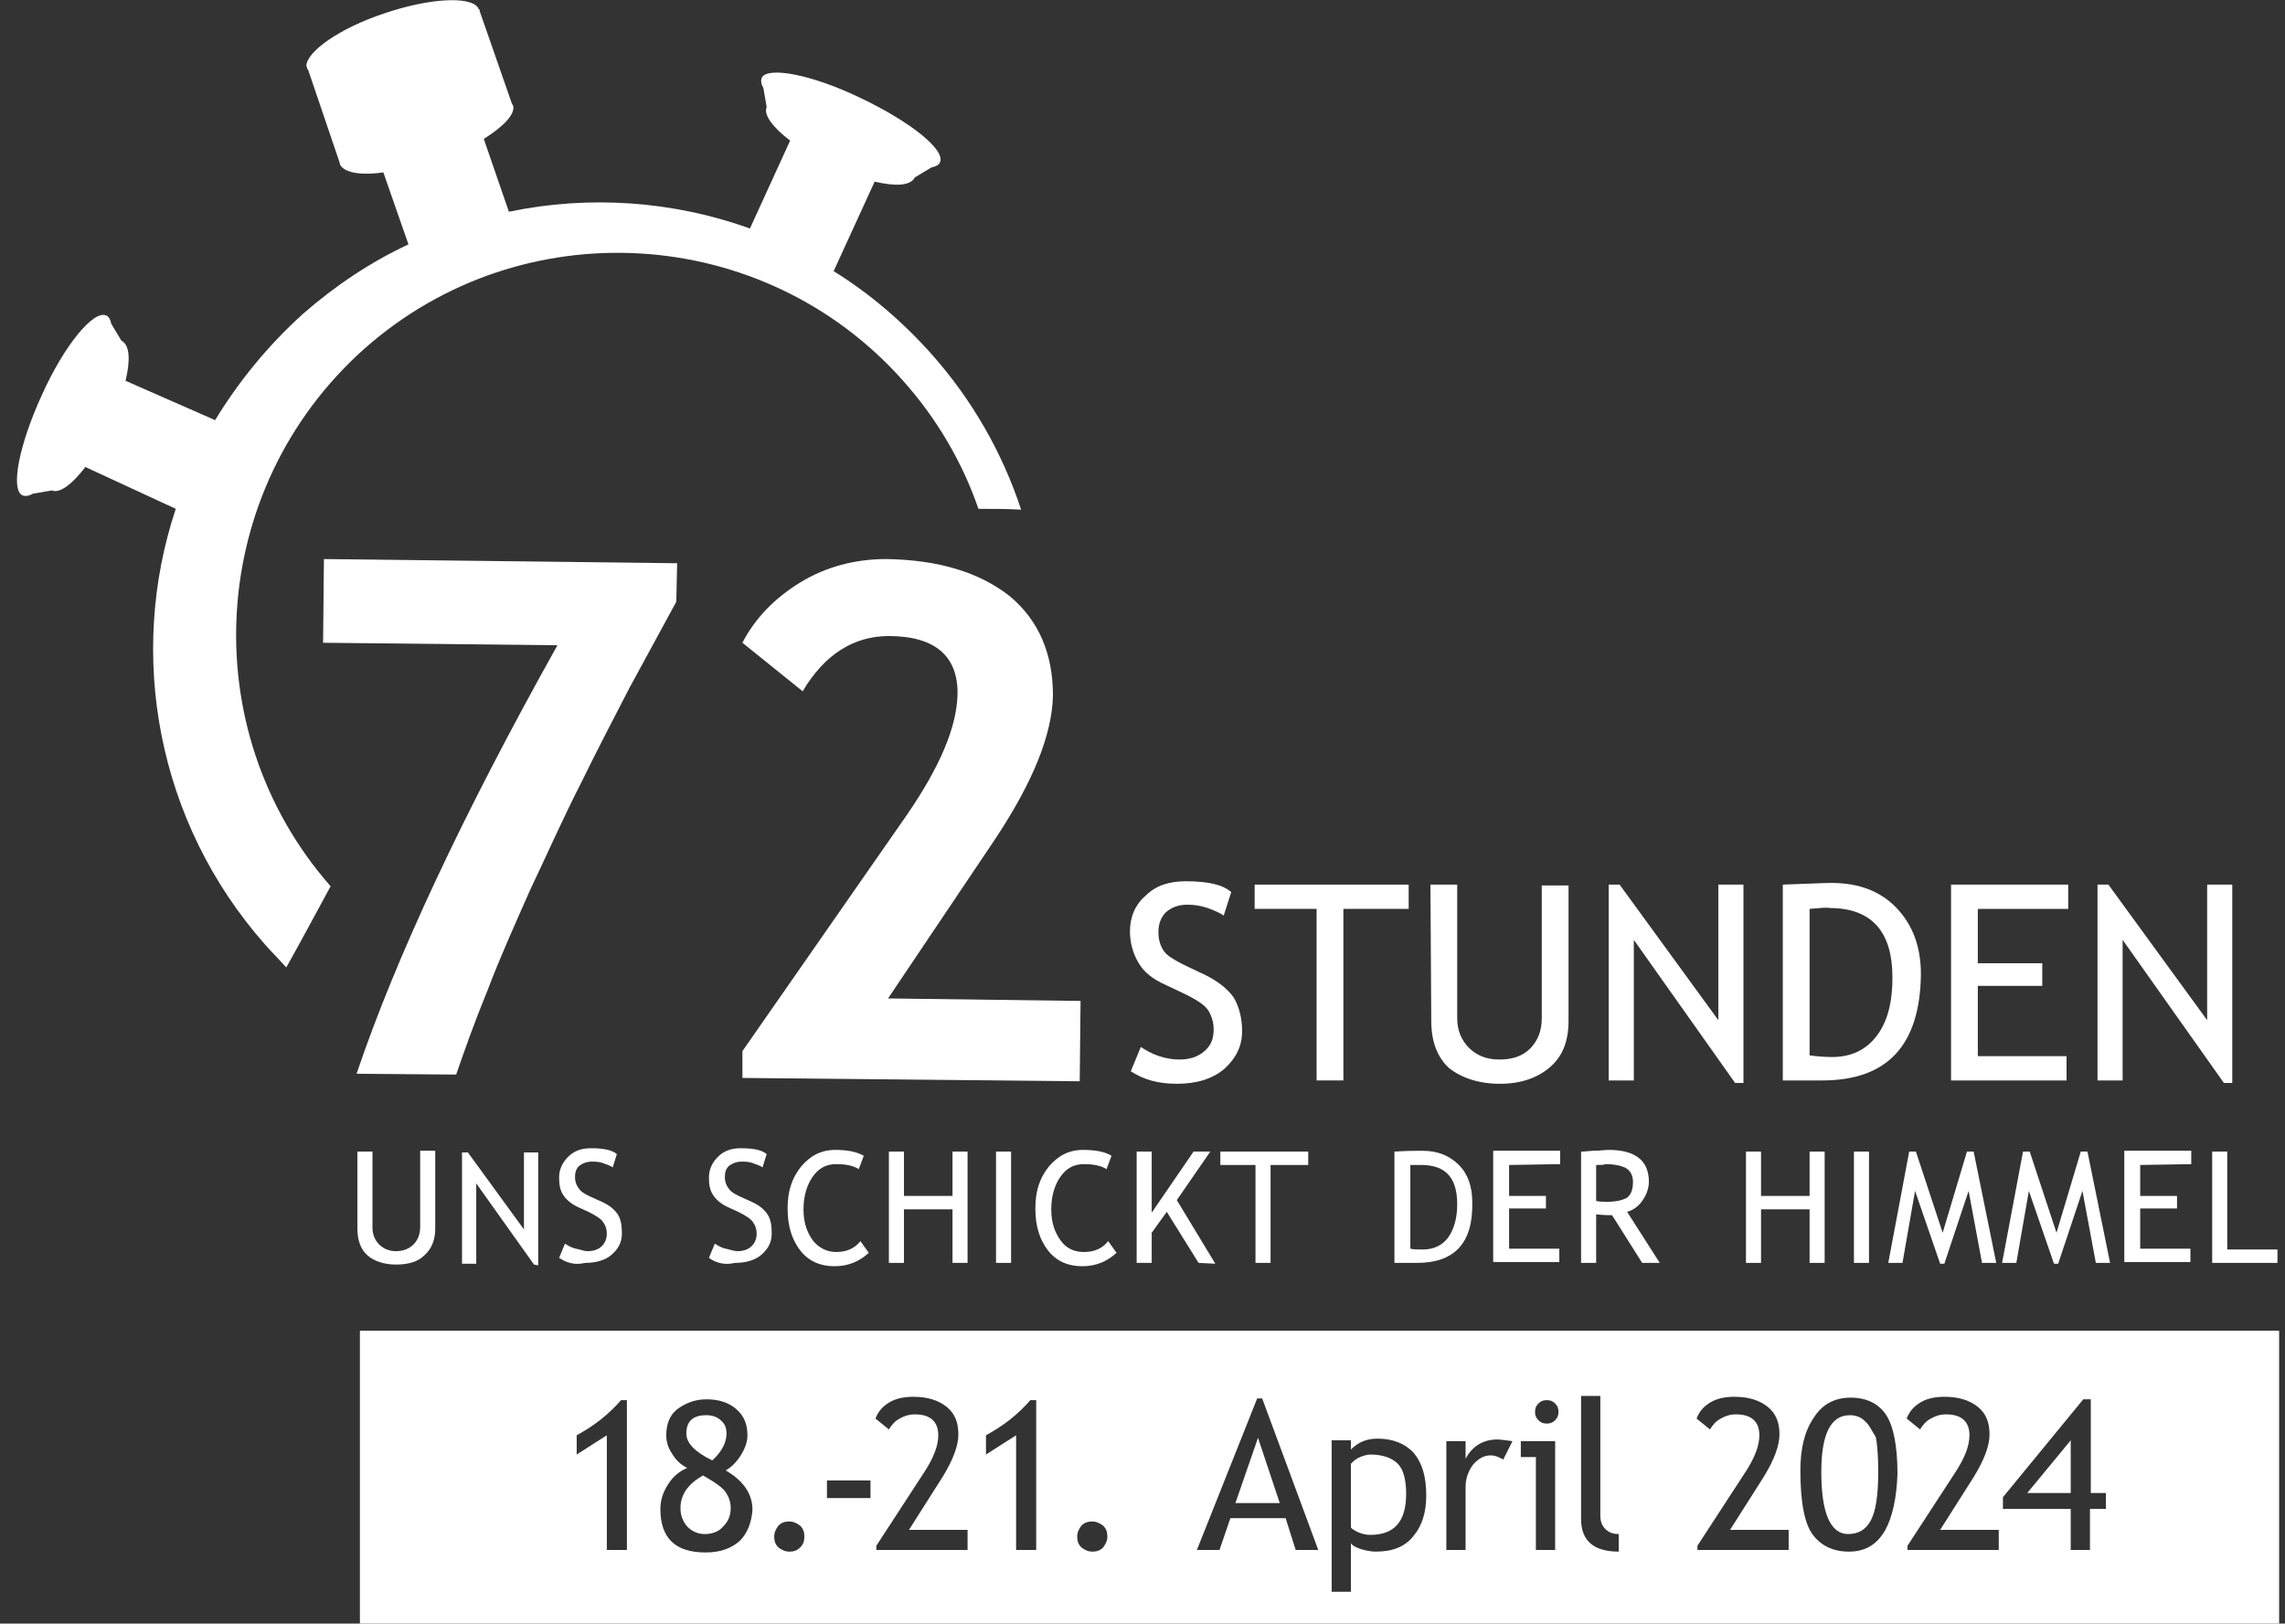 <?xml version="1.0" encoding="utf-8"?>
<!-- Generator: Adobe Illustrator 26.5.0, SVG Export Plug-In . SVG Version: 6.00 Build 0)  -->
<svg version="1.1" id="Ebene_1" xmlns="http://www.w3.org/2000/svg" xmlns:xlink="http://www.w3.org/1999/xlink" x="0px" y="0px"
	 width="273px" height="194px" viewBox="0 0 273 194" style="enable-background:new 0 0 273 194;" xml:space="preserve">
<rect x="0" y="0" width="273" height="194" fill="#333333" stroke="none"/>
<style type="text/css">
	.st0{fill:#FFFFFF;}
</style>
<g id="Ebene_1_00000131326091612681290660000007355770708757196477_">
	<g>
		<path class="st0" d="M42.7,137.6h1.8v9.1c0,0.8,0.3,1.5,0.8,2c0.5,0.5,1.2,0.8,2,0.8c0.9,0,1.6-0.3,2.1-0.8
			c0.5-0.5,0.8-1.2,0.8-2.1v-9.1H52v9.3c0,1.3-0.4,2.4-1.3,3.2c-0.8,0.8-2,1.1-3.4,1.1c-1.4,0-2.6-0.4-3.4-1.1
			c-0.8-0.7-1.2-1.8-1.2-3.2V137.6L42.7,137.6z"/>
		<path class="st0" d="M63.8,151.1l-6.9-9.7v9.6h-1.7v-13.3h0.7l6.7,9.2v-9.2h1.7v13.5L63.8,151.1L63.8,151.1z"/>
		<path class="st0" d="M66.8,150.3l0.7-1.7c0.3,0.2,0.8,0.5,1.3,0.6s1,0.3,1.4,0.3c0.7,0,1.3-0.2,1.7-0.6c0.4-0.4,0.6-0.9,0.6-1.5
			c0-0.4-0.1-0.9-0.4-1.3c-0.2-0.4-0.8-0.8-1.8-1.3l-1.1-0.5c-0.9-0.4-1.5-0.9-1.9-1.5c-0.4-0.6-0.5-1.3-0.5-2.1
			c0-1,0.4-1.8,1.1-2.5c0.7-0.7,1.6-1,2.7-1c1.5,0,2.5,0.2,3.1,0.7l-0.5,1.6c-0.2-0.2-0.6-0.3-1.1-0.5c-0.5-0.2-1-0.2-1.4-0.2
			c-0.6,0-1.1,0.2-1.5,0.5c-0.4,0.4-0.5,0.8-0.5,1.4c0,0.3,0.1,0.7,0.2,0.9s0.3,0.5,0.5,0.7c0.2,0.2,0.7,0.5,1.4,0.8l1.1,0.5
			c0.9,0.4,1.5,0.9,1.9,1.5c0.4,0.6,0.5,1.4,0.5,2.3c0,1-0.4,1.8-1.2,2.5c-0.8,0.7-1.9,1-3.2,1C68.7,151.2,67.7,150.9,66.8,150.3
			L66.8,150.3z"/>
		<path class="st0" d="M84.7,150.3l0.7-1.7c0.3,0.2,0.8,0.5,1.3,0.6s1,0.3,1.4,0.3c0.7,0,1.3-0.2,1.7-0.6c0.4-0.4,0.6-0.9,0.6-1.5
			c0-0.4-0.1-0.9-0.4-1.3c-0.2-0.4-0.8-0.8-1.8-1.3l-1.1-0.5c-0.9-0.4-1.5-0.9-1.9-1.5c-0.4-0.6-0.5-1.3-0.5-2.1
			c0-1,0.4-1.8,1.1-2.5c0.7-0.7,1.6-1,2.7-1c1.5,0,2.5,0.2,3.1,0.7l-0.5,1.6c-0.2-0.2-0.6-0.3-1.1-0.5c-0.5-0.2-1-0.2-1.4-0.2
			c-0.6,0-1.1,0.2-1.5,0.5c-0.4,0.4-0.5,0.8-0.5,1.4c0,0.3,0.1,0.7,0.2,0.9s0.3,0.5,0.5,0.7c0.2,0.2,0.7,0.5,1.4,0.8l1.1,0.5
			c0.9,0.4,1.5,0.9,1.9,1.5c0.4,0.6,0.5,1.4,0.5,2.3c0,1-0.4,1.8-1.2,2.5c-0.8,0.7-1.9,1-3.2,1C86.6,151.2,85.5,150.9,84.7,150.3
			L84.7,150.3z"/>
		<path class="st0" d="M103.2,138.1l-0.6,1.6c-0.6-0.4-1.5-0.6-2.7-0.6c-1.2,0-2.1,0.5-2.8,1.5s-1.1,2.3-1.1,3.9s0.4,2.7,1.1,3.7
			c0.7,0.9,1.7,1.4,2.8,1.4c1.2,0,2.2-0.4,2.9-1.3l1,1.4c-1.1,1-2.4,1.6-4.1,1.6s-3.1-0.6-4.1-1.9s-1.5-2.9-1.5-5s0.5-3.6,1.6-5
			c1.1-1.3,2.4-2,4.1-2C101.2,137.4,102.3,137.6,103.2,138.1L103.2,138.1z"/>
		<path class="st0" d="M113.8,150.9v-6.4H108v6.4h-1.8v-13.3h1.8v5.3h5.8v-5.3h1.8v13.3H113.8z"/>
		<path class="st0" d="M119,150.9v-13.3h1.8v13.3H119z"/>
		<path class="st0" d="M132.8,138.1l-0.6,1.6c-0.6-0.4-1.5-0.6-2.7-0.6c-1.2,0-2.1,0.5-2.8,1.5c-0.7,1-1.1,2.3-1.1,3.9
			s0.4,2.7,1.1,3.7s1.7,1.4,2.8,1.4c1.2,0,2.2-0.4,2.9-1.3l1,1.4c-1.1,1-2.4,1.6-4.1,1.6s-3.1-0.6-4.1-1.9c-1-1.3-1.5-2.9-1.5-5
			s0.5-3.6,1.6-5c1.1-1.3,2.4-2,4.1-2C130.8,137.4,132,137.6,132.8,138.1L132.8,138.1z"/>
		<path class="st0" d="M143.2,150.9l-3.8-6.1l-1.8,2.5v3.6h-1.8v-13.3h1.8v7.3l5-7.3h2l-4,5.8l4.6,7.6L143.2,150.9L143.2,150.9z"/>
		<path class="st0" d="M151.8,139.2v11.7H150v-11.7h-4.2v-1.6h10.5v1.6H151.8z"/>
		<path class="st0" d="M169.3,150.9h-2.7v-13.3c1.7-0.1,2.8-0.1,3.3-0.1c1.9,0,3.3,0.6,4.4,1.7c1.1,1.1,1.6,2.6,1.6,4.5
			C176,148.5,173.8,150.9,169.3,150.9z M168.5,139.2v10c0.4,0.1,0.9,0.1,1.5,0.1c1.3,0,2.3-0.5,3-1.4c0.7-1,1.1-2.3,1.1-4
			c0-3.2-1.4-4.7-4.3-4.7C169.7,139.2,169.2,139.2,168.5,139.2L168.5,139.2z"/>
		<path class="st0" d="M180.3,139.2v3.7h4.4v1.5h-4.4v4.8h6v1.6h-7.9v-13.3h8v1.6L180.3,139.2L180.3,139.2z"/>
		<path class="st0" d="M196.2,150.9l-3.6-5.7c-0.4,0-1,0-1.9-0.1v5.8h-1.8v-13.3c0.1,0,0.5,0,1.4-0.1c0.9,0,1.5-0.1,1.9-0.1
			c3.2,0,4.8,1.3,4.8,3.8c0,0.8-0.3,1.6-0.8,2.3c-0.5,0.7-1.1,1.1-1.8,1.3l3.9,6.1H196.2L196.2,150.9z M190.7,139.2v4.3
			c0.4,0.1,0.9,0.1,1.3,0.1c1.1,0,1.9-0.2,2.4-0.5c0.5-0.4,0.7-1,0.7-1.9c0-0.7-0.3-1.3-0.8-1.6c-0.5-0.3-1.4-0.5-2.5-0.5
			C191.6,139.2,191.3,139.2,190.7,139.2L190.7,139.2z"/>
		<path class="st0" d="M216.2,150.9v-6.4h-5.8v6.4h-1.8v-13.3h1.8v5.3h5.8v-5.3h1.8v13.3H216.2z"/>
		<path class="st0" d="M221.5,150.9v-13.3h1.8v13.3H221.5z"/>
		<path class="st0" d="M236.8,150.9l-1.6-8.6l-2.9,8.7h-0.5l-3-8.7l-1.5,8.6h-1.7l2.5-13.3h0.8l3.2,9.7l2.9-9.7h0.8l2.7,13.3H236.8
			L236.8,150.9z"/>
		<path class="st0" d="M250.4,150.9l-1.6-8.6l-2.9,8.7h-0.5l-3-8.7l-1.5,8.6h-1.7l2.5-13.3h0.8l3.2,9.7l2.9-9.7h0.8l2.7,13.3H250.4
			L250.4,150.9z"/>
		<path class="st0" d="M255.7,139.2v3.7h4.4v1.5h-4.4v4.8h6v1.6h-7.9v-13.3h8v1.6L255.7,139.2L255.7,139.2z"/>
		<path class="st0" d="M264.3,150.9v-13.3h1.8v11.7h6v1.6H264.3L264.3,150.9z"/>
		<path class="st0" d="M10.2,55.8L21,60.8c-5.8,17.4-2.3,37.4,10.7,52.1c0.8,0.9,1.7,1.8,2.5,2.7c1.8-3.2,3.5-6.4,5.3-9.7
			c-16.5-18.8-14.7-47.5,4-64.2c18.8-16.7,47.7-15,64.4,3.8c4.1,4.6,7.1,9.8,9,15.3c1.7,0,3.5,0,5.1,0.1
			c-2.2-6.7-5.8-13.1-10.8-18.7c-3.5-3.9-7.4-7.2-11.6-9.8l4.9-10.7c2.5,0.6,4.3,0.5,4.8-0.5c0,0,0,0,0,0l2-1.2
			c0.5-0.1,0.9-0.3,1-0.6v0l0,0l0,0c0.7-1.5-3.6-4.9-9.5-7.7C97,8.9,91.7,7.9,91,9.3l0,0l0,0c0,0,0,0,0,0c-0.1,0.3-0.1,0.7,0.2,1.2
			l0.4,2.3c0,0,0,0,0,0c-0.4,0.9,0.7,2.4,2.8,4l-4.8,10.5c-9.2-3.3-19.2-4-28.8-2l-3-8.7c2.4-1.5,3.8-3,3.5-4c0,0,0-0.1-0.1-0.1
			L57.3,1.3c0-0.1,0-0.1,0-0.1c0,0,0-0.1-0.1-0.1l-0.1-0.2l0,0c-1-1.4-5.9-1.1-11.2,0.7c-5.4,1.8-9.3,4.6-9.3,6.3l0,0l0.1,0.2
			c0,0.1,0,0.1,0,0.1c0,0,0,0.1,0.1,0.1l3.8,11.2c0,0.1,0,0.1,0,0.1c0.4,1,2.4,1.4,5.2,1l3,8.6c-4.5,2.1-8.7,4.9-12.6,8.3
			c-4.2,3.8-7.7,8.1-10.5,12.7L15,45.5c0.6-2.5,0.5-4.3-0.5-4.8c0,0,0,0,0,0l-1.2-2c-0.1-0.5-0.3-0.9-0.6-1h0l0,0l0,0
			C11.2,37,7.7,41.2,5,47.2c-2.7,5.9-3.8,11.3-2.3,12l0,0l0,0l0,0c0.3,0.1,0.7,0.1,1.2-0.2l2.3-0.4c0,0,0,0,0,0
			C7.1,59,8.6,57.9,10.2,55.8L10.2,55.8z"/>
		<path class="st0" d="M54.5,128.4l-11.9-0.1c4.7-13.9,12.7-31,24-51.2l-28-0.3l0.1-10l42.2,0.5l-0.1,4.6l-5.6,10.3
			c-1.8,3.5-3.8,7.3-5.8,11.4c-2.1,4.1-4,8.4-6,12.6c-1.9,4.3-3.7,8.3-5.1,12C56.7,122.1,55.5,125.5,54.5,128.4L54.5,128.4z"/>
		<path class="st0" d="M88.7,128.8l0-3.2l19.7-28.3c3.9-5.7,5.9-10.4,6-14.3c0.1-4.6-2.7-7-8.2-7c-4.2,0-7.7,2.2-10.3,6.6l-7.2-5.8
			c1.5-2.9,3.8-5.3,6.9-7.2c3.1-1.9,6.6-2.8,10.3-2.8c6.3,0.1,11.1,1.6,14.7,4.4c3.5,2.9,5.2,6.9,5.2,11.9c-0.1,4.7-2.4,10.4-7,17.3
			l-12.7,18.9l23,0.3l-0.1,9.6L88.7,128.8L88.7,128.8z"/>
		<path class="st0" d="M135.1,128l1.2-2.9c0.6,0.4,1.3,0.8,2.2,1.1c0.9,0.3,1.7,0.4,2.4,0.4c1.2,0,2.2-0.3,3-1
			c0.8-0.7,1.1-1.5,1.1-2.6c0-0.8-0.2-1.5-0.6-2.2c-0.4-0.7-1.5-1.4-3.2-2.2l-1.9-0.9c-1.6-0.7-2.7-1.6-3.3-2.7c-0.6-1-1-2.3-1-3.7
			c0-1.7,0.6-3.2,1.9-4.3c1.2-1.2,2.8-1.7,4.8-1.7c2.6,0,4.4,0.4,5.4,1.3l-0.9,2.8c-0.4-0.3-1.1-0.6-1.9-0.9
			c-0.9-0.3-1.7-0.4-2.4-0.4c-1.1,0-1.9,0.3-2.6,0.9c-0.6,0.6-0.9,1.4-0.9,2.4c0,0.6,0.1,1.1,0.3,1.6c0.2,0.5,0.5,0.9,0.9,1.2
			c0.4,0.3,1.2,0.8,2.5,1.4l1.9,0.9c1.6,0.8,2.7,1.7,3.4,2.7c0.6,1,1,2.4,1,4c0,1.8-0.7,3.2-2.1,4.5c-1.4,1.2-3.3,1.8-5.7,1.8
			C138.4,129.5,136.6,129,135.1,128L135.1,128z"/>
		<path class="st0" d="M160.5,108.6v20.5h-3.2v-20.5h-7.4v-2.9h18.4v2.9H160.5z"/>
		<path class="st0" d="M170.9,105.7h3.2v16c0,1.4,0.5,2.6,1.4,3.5c0.9,0.9,2.1,1.4,3.6,1.4c1.6,0,2.8-0.4,3.7-1.3
			c0.9-0.9,1.4-2.1,1.4-3.6v-15.9h3.2V122c0,2.4-0.7,4.2-2.2,5.5c-1.5,1.3-3.5,2-6,2s-4.6-0.7-6.1-1.9c-1.4-1.3-2.1-3.2-2.1-5.6
			L170.9,105.7L170.9,105.7z"/>
		<path class="st0" d="M207.3,129.4l-12.1-17.1v16.8h-3v-23.4h1.3l11.8,16.2v-16.2h3v23.7L207.3,129.4L207.3,129.4z"/>
		<path class="st0" d="M217.7,129.1H213v-23.4c3-0.1,4.9-0.2,5.8-0.2c3.3,0,5.9,1,7.8,3s2.9,4.6,2.9,7.9
			C229.4,124.9,225.5,129.1,217.7,129.1z M216.2,108.6v17.5c0.7,0.1,1.6,0.2,2.7,0.2c2.2,0,4-0.8,5.3-2.5c1.3-1.7,1.9-4,1.9-7
			c0-5.5-2.5-8.3-7.5-8.3C218.3,108.4,217.5,108.5,216.2,108.6L216.2,108.6z"/>
		<path class="st0" d="M236.3,108.6v6.5h7.7v2.7h-7.7v8.4h10.6v2.9h-13.8v-23.4h14v2.9H236.3L236.3,108.6z"/>
		<path class="st0" d="M265.7,129.4l-12.1-17.1v16.8h-3v-23.4h1.3l11.8,16.2v-16.2h3v23.7L265.7,129.4L265.7,129.4z"/>
		<g>
			<path class="st0" d="M43,159v35h229.3v-35H43z M74.9,185.2h-2.4v-13.7l-3.6,2.3v-2.3c0.9-0.5,1.9-1.1,2.9-1.9
				c1-0.8,1.8-1.6,2.4-2.3h0.7L74.9,185.2L74.9,185.2z M88.4,184.1c-1,0.9-2.3,1.4-4.1,1.4c-3.6,0-5.4-1.7-5.4-5.2
				c0-1,0.3-2,0.9-2.9c0.6-1,1.4-1.6,2.3-2c-0.8-0.4-1.4-1-1.8-1.7c-0.5-0.7-0.7-1.5-0.7-2.2c0-1.3,0.4-2.4,1.3-3.1s2.1-1.2,3.5-1.2
				c1.5,0,2.7,0.4,3.6,1.2s1.3,1.8,1.3,3.1c0,0.8-0.3,1.6-0.8,2.4c-0.5,0.8-1.1,1.4-1.8,1.8c2.1,1.2,3.2,2.8,3.2,4.7
				C89.8,181.9,89.3,183.2,88.4,184.1L88.4,184.1z M95.6,184.9c-0.4,0.4-0.8,0.5-1.3,0.5s-0.9-0.2-1.3-0.5c-0.4-0.4-0.5-0.8-0.5-1.3
				s0.2-0.9,0.5-1.3c0.4-0.4,0.8-0.5,1.3-0.5s0.9,0.2,1.3,0.5c0.4,0.4,0.5,0.8,0.5,1.3S96,184.5,95.6,184.9z M104,179h-5.2v-2.1h5.2
				V179z M115.6,185.2h-10.9v-0.5l5.6-8.6c1.2-1.8,1.8-3.3,1.8-4.6c0-1.6-0.9-2.5-2.8-2.5c-0.7,0-1.3,0.2-1.8,0.5
				c-0.6,0.3-1,0.8-1.3,1.3l-1.6-1.3c0.3-0.8,0.8-1.4,1.6-1.9c0.8-0.5,1.8-0.7,2.9-0.7c1.7,0,3,0.4,4,1.2c1,0.8,1.4,1.9,1.4,3.3
				c0,1.3-0.6,3-1.9,5.1l-4,6.3h7L115.6,185.2L115.6,185.2z M123.8,185.2h-2.4v-13.7l-3.6,2.3v-2.3c0.9-0.5,1.9-1.1,2.9-1.9
				c1-0.8,1.8-1.6,2.4-2.3h0.7L123.8,185.2L123.8,185.2z M131.8,184.9c-0.4,0.4-0.8,0.5-1.3,0.5c-0.5,0-0.9-0.2-1.3-0.5
				c-0.4-0.4-0.5-0.8-0.5-1.3s0.2-0.9,0.5-1.3c0.4-0.4,0.8-0.5,1.3-0.5c0.5,0,0.9,0.2,1.3,0.5c0.4,0.4,0.5,0.8,0.5,1.3
				S132.1,184.5,131.8,184.9z M154.8,185.2l-1.2-3.8h-6.6l-1.3,3.8h-2.7l7.2-18.1h0.6l6.7,18.1H154.8L154.8,185.2z M168.9,183.5
				c-1,1.3-2.5,1.9-4.5,1.9c-0.6,0-1.1-0.1-1.8-0.3c-0.6-0.2-1-0.4-1.2-0.7v5.8h-2.3v-18.1h2.3v1.1c0.9-0.9,1.9-1.3,3.2-1.3
				c1.8,0,3.3,0.6,4.3,1.7c1,1.2,1.5,2.8,1.5,5.1C170.4,180.7,169.9,182.3,168.9,183.5L168.9,183.5z M179.6,174.4
				c-0.5-0.3-1-0.5-1.5-0.5c-0.8,0-1.5,0.4-2.1,1.1c-0.6,0.8-0.9,1.7-0.9,2.7v7.5h-2.3v-13h2.3v2.1c0.8-1.5,2.1-2.3,3.8-2.3
				c0.4,0,1,0.1,1.8,0.2L179.6,174.4L179.6,174.4z M185.8,185.2h-2.3v-11.1h-1.8v-1.9h4.1V185.2z M185.8,169.7
				c-0.3,0.3-0.6,0.4-1,0.4s-0.7-0.1-1-0.4c-0.3-0.3-0.4-0.6-0.4-1s0.1-0.7,0.4-1c0.3-0.3,0.6-0.4,1-0.4s0.7,0.1,1,0.4
				c0.3,0.3,0.4,0.6,0.4,1S186.1,169.4,185.8,169.7z M193.4,185.4c-3,0-4.5-1.3-4.5-3.9v-14.7h2.3v14.3c0,0.7,0.2,1.2,0.6,1.6
				c0.4,0.4,0.9,0.6,1.6,0.6L193.4,185.4L193.4,185.4z M213.7,185.2h-10.9v-0.5l5.6-8.6c1.2-1.8,1.8-3.3,1.8-4.6
				c0-1.6-0.9-2.5-2.8-2.5c-0.7,0-1.3,0.2-1.8,0.5c-0.6,0.3-1,0.8-1.3,1.3l-1.6-1.3c0.3-0.8,0.8-1.4,1.6-1.9
				c0.8-0.5,1.8-0.7,2.9-0.7c1.7,0,3,0.4,4,1.2c1,0.8,1.4,1.9,1.4,3.3c0,1.3-0.6,3-1.9,5.1l-4,6.3h7L213.7,185.2L213.7,185.2z
				 M225.2,182.9c-1,1.7-2.4,2.5-4.3,2.5c-1.9,0-3.3-0.7-4.3-2c-1-1.3-1.5-3.9-1.5-7.7c0-2.6,0.5-4.7,1.6-6.3c1-1.6,2.5-2.4,4.4-2.4
				s3.3,0.7,4.2,2c0.9,1.3,1.4,3.7,1.4,7.1C226.6,179,226.1,181.3,225.2,182.9L225.2,182.9z M238.8,185.2h-10.9v-0.5l5.6-8.6
				c1.2-1.8,1.8-3.3,1.8-4.6c0-1.6-0.9-2.5-2.8-2.5c-0.7,0-1.3,0.2-1.8,0.5c-0.6,0.3-1,0.8-1.3,1.3l-1.6-1.3
				c0.3-0.8,0.8-1.4,1.6-1.9c0.8-0.5,1.8-0.7,2.9-0.7c1.7,0,3,0.4,4,1.2c1,0.8,1.4,1.9,1.4,3.3c0,1.3-0.6,3-1.9,5.1l-4,6.3h7
				L238.8,185.2L238.8,185.2z M251.5,180.3h-1.8v4.9h-2.3v-4.9h-8.1v-1.4l9.6-11.7h0.9v11.2h1.8V180.3z"/>
			<path class="st0" d="M84,176.3c-1.8,1-2.7,2.3-2.7,3.9c0,0.9,0.3,1.6,0.8,2.2c0.6,0.6,1.3,0.9,2.1,0.9c0.9,0,1.7-0.3,2.2-0.9
				c0.6-0.6,0.9-1.3,0.9-2.2c0-0.7-0.2-1.3-0.6-1.9C86.4,177.8,85.4,177.1,84,176.3L84,176.3z"/>
			<path class="st0" d="M85.1,174.5c1.1-1,1.7-2.1,1.7-3.2c0-0.7-0.2-1.2-0.7-1.6c-0.4-0.4-1-0.6-1.7-0.6c-1.6,0-2.4,0.7-2.4,2.2
				C82,172.4,83,173.5,85.1,174.5L85.1,174.5z"/>
			<polygon class="st0" points="147.6,179.6 152.9,179.6 150.3,171.8 			"/>
			<path class="st0" d="M163.7,173.8c-0.3,0-0.7,0.1-1.2,0.3c-0.5,0.2-0.8,0.5-1.1,0.8v7.6c0.1,0.2,0.5,0.4,0.9,0.6
				c0.5,0.2,0.9,0.3,1.4,0.3c2.9,0,4.3-1.6,4.3-4.9c0-1.6-0.3-2.9-1-3.6C166.3,174.2,165.2,173.8,163.7,173.8L163.7,173.8z"/>
			<path class="st0" d="M222.8,169.8c-0.5-0.5-1.1-0.7-1.8-0.7c-2.3,0-3.4,2.3-3.4,6.8c0,4.9,1.1,7.4,3.2,7.4c1.2,0,2.1-0.5,2.7-1.6
				c0.6-1.1,0.9-3,0.9-5.8c0-1.9-0.1-3.3-0.3-4.2C223.6,170.9,223.3,170.2,222.8,169.8L222.8,169.8z"/>
			<polygon class="st0" points="247.4,178.4 247.4,172.1 242.2,178.4 			"/>
		</g>
	</g>
</g>
</svg>
